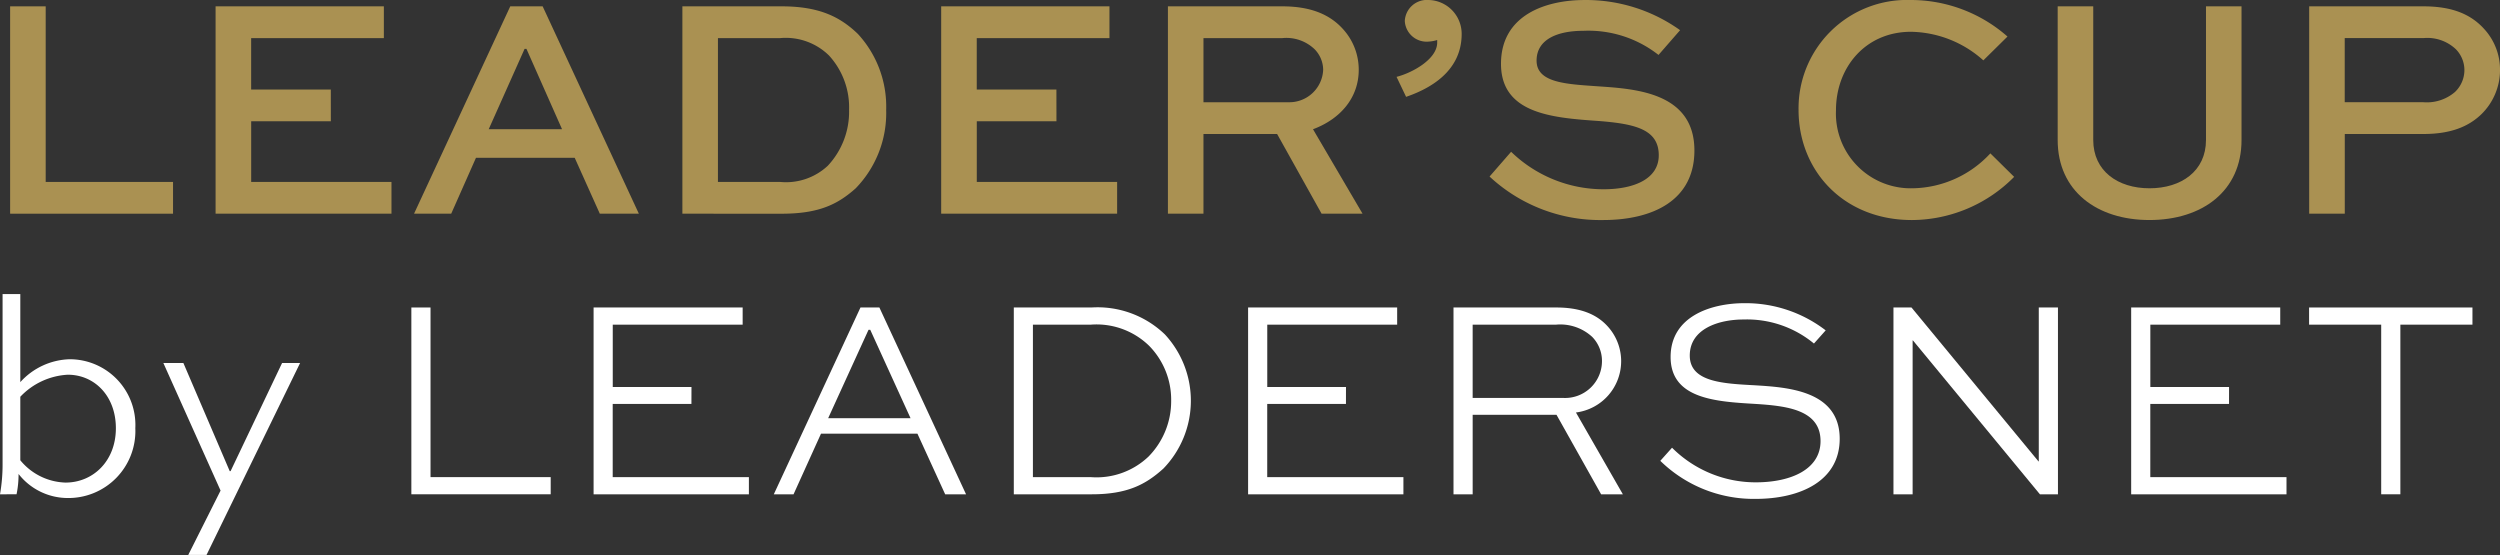 <svg xmlns="http://www.w3.org/2000/svg" xmlns:xlink="http://www.w3.org/1999/xlink" width="266.75" height="59.215" viewBox="0 0 266.75 59.215"><rect x="0" y="0" width="266.75" height="59.215" fill="#333333" stroke="none"/><defs><clipPath id="a"><rect width="266.75" height="59.215" fill="none"/></clipPath></defs><g transform="translate(0 0)"><path d="M5.512,1.076V19.812H19.1V23.2H1.718V1.076Z" transform="translate(-0.637 -0.399)" fill="#aa9152"/><path d="M48.849,13.341h-8.5v6.471H55.319V23.2H36.551V1.076H54.506V4.465H40.345V9.953h8.5Z" transform="translate(-13.548 -0.399)" fill="#aa9152"/><path d="M80.466,1.076h3.456L94.187,23.2H90.02l-2.677-5.962H76.807L74.165,23.2H70.2Zm-2.3,13.112h7.826L82.194,5.616h-.2Z" transform="translate(-26.021 -0.399)" fill="#aa9152"/><g transform="translate(0 0)"><g clip-path="url(#a)"><path d="M115.694,23.2V1.076h10.6c4,0,6.234,1.118,8.13,2.948a11.439,11.439,0,0,1,3.015,8.1,11.525,11.525,0,0,1-3.252,8.368c-1.9,1.694-3.9,2.711-7.894,2.711Zm10.435-3.388a6.526,6.526,0,0,0,5.081-1.728,8.433,8.433,0,0,0,2.271-5.963,8.191,8.191,0,0,0-2.135-5.793,6.587,6.587,0,0,0-5.217-1.863h-6.641V19.812Z" transform="translate(-42.884 -0.399)" fill="#aa9152"/><path d="M171.871,13.341h-8.5v6.471h14.974V23.2H159.572V1.076h17.956V4.465H163.367V9.953h8.5Z" transform="translate(-59.148 -0.399)" fill="#aa9152"/><path d="M198.013,23.2V1.076h12.2c2.947,0,4.98.813,6.4,2.338a6.423,6.423,0,0,1,1.761,4.438c0,2.981-1.965,5.252-4.879,6.336l5.286,9.012H214.41l-4.743-8.5h-7.86v8.5Zm3.794-18.735v6.843h9.08a3.614,3.614,0,0,0,3.692-3.456,3.161,3.161,0,0,0-.914-2.2,4.353,4.353,0,0,0-3.456-1.186Z" transform="translate(-73.397 -0.399)" fill="#aa9152"/><path d="M236.776,8.2c1.626-.407,4.337-1.863,4.337-3.658V4.269a3.682,3.682,0,0,1-.915.169,2.333,2.333,0,0,1-2.541-2.2A2.358,2.358,0,0,1,240.2,0a3.608,3.608,0,0,1,3.524,3.624c0,4.032-3.456,5.862-5.929,6.709Z" transform="translate(-87.765 0)" fill="#aa9152"/><path d="M270.574,5.862a12.107,12.107,0,0,0-8.03-2.575c-2.642,0-4.98.847-4.98,3.185,0,2.405,3.286,2.507,6.64,2.744,3.964.271,10.2.677,10.2,6.843,0,5.353-4.472,7.419-9.757,7.419a17.337,17.337,0,0,1-12.1-4.641l2.3-2.642a14.181,14.181,0,0,0,9.859,4c3.286,0,5.895-1.118,5.895-3.625,0-2.778-2.541-3.354-6.4-3.659-4.879-.339-10.434-.745-10.434-6.1,0-5.251,4.845-6.809,8.91-6.809a17.273,17.273,0,0,1,10.2,3.218Z" transform="translate(-93.611 0)" fill="#aa9152"/><path d="M327.939,18.871a15.409,15.409,0,0,1-10.909,4.607c-7.283,0-12.095-5.251-12.095-11.755A11.563,11.563,0,0,1,316.86,0a15.6,15.6,0,0,1,10.367,3.9l-2.575,2.541a11.831,11.831,0,0,0-7.724-3.05c-4.845,0-8,3.795-8,8.368A7.98,7.98,0,0,0,317.1,20.09a11.512,11.512,0,0,0,8.3-3.726Z" transform="translate(-113.029 0)" fill="#aa9152"/><path d="M368.484,1.076V15.339c0,5.454-4.2,8.537-9.825,8.537-5.59,0-9.791-3.082-9.791-8.537V1.076h3.794V15.339c0,3.32,2.643,5.15,6,5.15,3.387,0,6.03-1.83,6.03-5.15V1.076Z" transform="translate(-129.313 -0.399)" fill="#aa9152"/><path d="M391.508,23.2V1.076h12.2c3.117,0,5.048.882,6.4,2.338a6.422,6.422,0,0,1,1.762,4.438,6.6,6.6,0,0,1-2.032,4.777c-1.322,1.254-3.185,2.067-6.132,2.067h-8.4v8.5ZM395.3,4.464v6.843h8.4a4.611,4.611,0,0,0,3.354-1.084,3.231,3.231,0,0,0,1.016-2.337,3.18,3.18,0,0,0-.914-2.236A4.43,4.43,0,0,0,403.7,4.464Z" transform="translate(-145.118 -0.399)" fill="#aa9152"/><path d="M0,71.222a18.419,18.419,0,0,0,.275-3.358V49.853H2.167v9.4a7.365,7.365,0,0,1,5.251-2.442,7.01,7.01,0,0,1,7.021,7.357,7.146,7.146,0,0,1-7.3,7.449,6.68,6.68,0,0,1-5.159-2.565,10.414,10.414,0,0,1-.214,2.167Zm2.167-10.41V67.59A6.475,6.475,0,0,0,6.991,69.97c2.931,0,5.373-2.29,5.373-5.8,0-3.45-2.29-5.709-5.128-5.709a7.528,7.528,0,0,0-5.068,2.351" transform="translate(0 -18.479)" fill="#fff"/><path d="M42.286,61.543,32.3,82.026H30.35l3.45-6.869L27.694,61.543h2.137l4.945,11.539h.092l5.495-11.539Z" transform="translate(-10.265 -22.812)" fill="#fff"/><path d="M71.789,52.132v18.1H84.611v1.831H69.744V52.132Z" transform="translate(-25.852 -19.323)" fill="#fff"/><path d="M111.079,62.42h-8.4v7.815h14.531v1.831H100.639V52.132h15.905v1.832h-13.86v6.655h8.4Z" transform="translate(-37.303 -19.323)" fill="#fff"/><path d="M131.193,72.066l9.249-19.934h2.016l9.249,19.934h-2.228l-2.961-6.471H136.23L133.3,72.066Zm5.8-8.12h8.792l-4.3-9.432H141.3Z" transform="translate(-48.629 -19.323)" fill="#fff"/><path d="M171.885,72.066V52.131h8.3A10.364,10.364,0,0,1,188,55a10.406,10.406,0,0,1-.154,14.318c-1.892,1.709-3.846,2.747-7.662,2.747Zm8.242-1.831a8.032,8.032,0,0,0,6.136-2.2,8.423,8.423,0,0,0,2.412-5.953,8.208,8.208,0,0,0-2.351-5.862,8.042,8.042,0,0,0-6.2-2.258h-6.2V70.234Z" transform="translate(-63.712 -19.323)" fill="#fff"/><path d="M222.048,62.42h-8.4v7.815h14.531v1.831H211.607V52.132h15.905v1.832h-13.86v6.655h8.4Z" transform="translate(-78.435 -19.323)" fill="#fff"/><path d="M246.431,72.067V52.132H257.39c2.5,0,4.244.672,5.434,1.953a5.517,5.517,0,0,1-3.327,9.251l5.006,8.731h-2.32l-4.762-8.487h-8.945v8.487Zm2.045-18.1v7.815h9.646a3.938,3.938,0,0,0,4.152-3.908,3.669,3.669,0,0,0-1.038-2.6,5.023,5.023,0,0,0-3.847-1.312Z" transform="translate(-91.343 -19.323)" fill="#fff"/><path d="M297.889,55.709a11.219,11.219,0,0,0-7.51-2.565c-2.686,0-5.74,1.008-5.74,3.846s3.572,2.992,6.961,3.175c3.449.214,9.036.549,9.036,5.709,0,4.487-4.182,6.411-8.976,6.411a14.249,14.249,0,0,1-10.166-4.06l1.252-1.4a12.614,12.614,0,0,0,8.945,3.694c3.724,0,6.9-1.373,6.9-4.4,0-3.358-3.633-3.755-6.991-3.969-4.213-.244-9.006-.549-9.006-5.006,0-4.366,4.366-5.74,7.877-5.74a14,14,0,0,1,8.67,2.9Z" transform="translate(-104.34 -19.054)" fill="#fff"/><path d="M338.576,52.132V72.067h-1.923L323.1,55.643h-.031V72.067h-2.045V52.132h1.923L336.5,68.556h.03V52.132Z" transform="translate(-118.992 -19.323)" fill="#fff"/><path d="M371.768,62.42h-8.4v7.815H377.9v1.831H361.327V52.132h15.905v1.832h-13.86v6.655h8.4Z" transform="translate(-133.931 -19.323)" fill="#fff"/><path d="M391.493,52.132h17.431v1.832h-7.692v18.1h-2.045v-18.1h-7.694Z" transform="translate(-145.113 -19.323)" fill="#fff"/></g></g></g></svg>